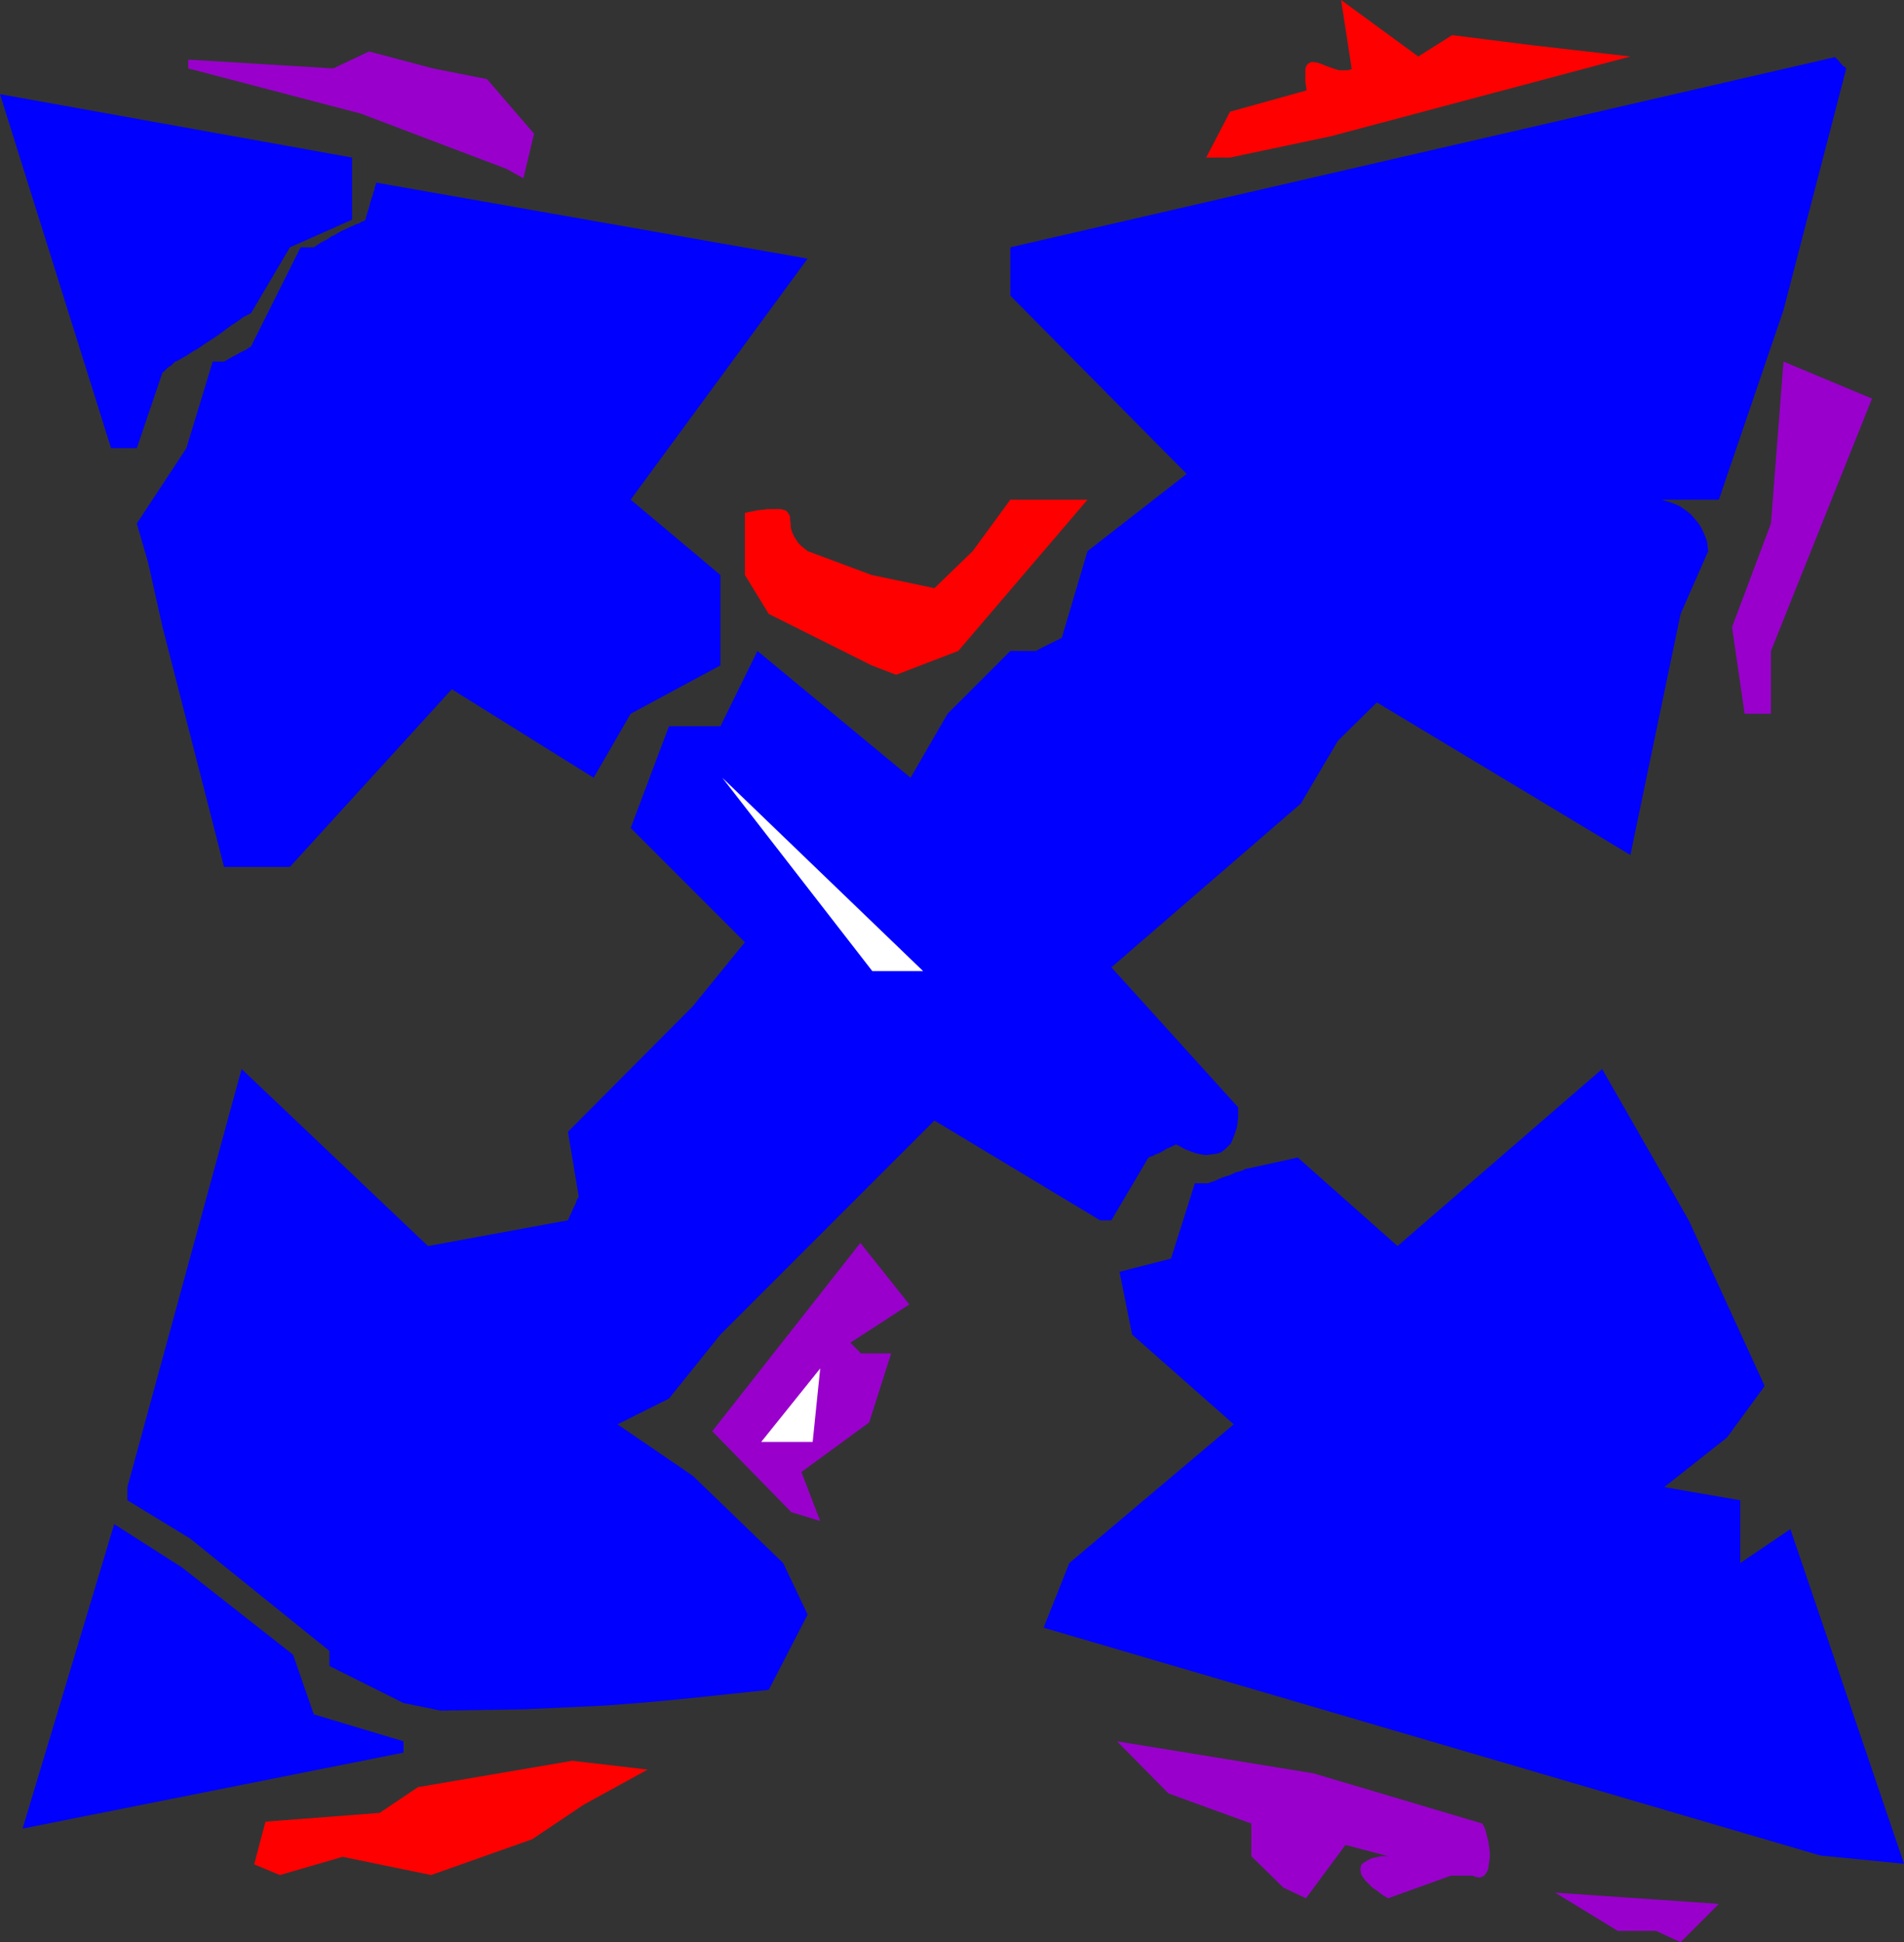 <?xml version="1.0" encoding="UTF-8" standalone="no"?>
<svg
   version="1.0"
   width="129.724mm"
   height="132.28mm"
   id="svg15"
   sodipodi:docname="Arrow 1131.wmf"
   xmlns:inkscape="http://www.inkscape.org/namespaces/inkscape"
   xmlns:sodipodi="http://sodipodi.sourceforge.net/DTD/sodipodi-0.dtd"
   xmlns="http://www.w3.org/2000/svg"
   xmlns:svg="http://www.w3.org/2000/svg">
  <rect width="100%" height="100%" fill="#333333" stroke="none"/>
  <sodipodi:namedview
     id="namedview15"
     pagecolor="#ffffff"
     bordercolor="#000000"
     borderopacity="0.25"
     inkscape:showpageshadow="2"
     inkscape:pageopacity="0.0"
     inkscape:pagecheckerboard="0"
     inkscape:deskcolor="#d1d1d1"
     inkscape:document-units="mm" />
  <defs
     id="defs1">
    <pattern
       id="WMFhbasepattern"
       patternUnits="userSpaceOnUse"
       width="6"
       height="6"
       x="0"
       y="0" />
  </defs>
  <path
     style="fill:#9900cc;fill-opacity:1;fill-rule:evenodd;stroke:none"
     d="m 426.462,497.049 h -9.858 l -16.16,-9.857 42.178,2.909 -9.858,9.857 z"
     id="path1" />
  <path
     style="fill:#9900cc;fill-opacity:1;fill-rule:evenodd;stroke:none"
     d="m 330.472,485.899 -8.242,-8.079 v -8.403 l -21.331,-7.756 -13.251,-13.412 50.581,8.241 43.47,12.927 0.646,1.131 0.323,1.131 0.323,1.293 0.323,1.293 0.162,1.293 0.162,1.293 v 1.293 l -0.162,1.131 -0.162,1.131 -0.162,0.97 -0.485,0.808 -0.485,0.646 -0.646,0.323 -0.646,0.162 -0.808,-0.162 -0.485,-0.162 -0.485,-0.162 h -5.494 l -16.16,5.817 -1.131,-0.646 -1.131,-0.808 -0.808,-0.646 -0.97,-0.646 -0.646,-0.646 -0.646,-0.646 -0.485,-0.485 -0.485,-0.646 -0.323,-0.485 -0.323,-0.485 -0.162,-0.97 v -0.646 l 0.162,-0.808 0.485,-0.485 0.808,-0.485 0.808,-0.485 0.808,-0.323 2.101,-0.485 h 1.939 l -10.989,-2.909 -10.181,13.735 z"
     id="path2" />
  <path
     style="fill:#ff0000;fill-opacity:1;fill-rule:evenodd;stroke:none"
     d="m 65.448,479.92 2.909,-10.988 29.411,-2.262 9.858,-6.625 39.754,-6.787 19.392,2.262 -16.483,9.049 -13.251,8.887 -26.018,9.211 -22.786,-4.686 -16.16,4.686 z"
     id="path3" />
  <path
     style="fill:#0000ff;fill-opacity:1;fill-rule:evenodd;stroke:none"
     d="m 468.801,477.658 -200.061,-58.657 6.626,-16.644 42.339,-35.711 -26.179,-23.107 -3.232,-16.159 13.251,-3.393 6.141,-19.391 h 3.394 l 1.778,-0.646 1.454,-0.646 1.293,-0.485 1.131,-0.323 0.97,-0.485 0.808,-0.323 0.646,-0.162 0.646,-0.162 0.323,-0.162 0.323,-0.162 0.323,-0.162 h 0.162 l 13.251,-2.909 25.694,22.784 52.682,-45.568 22.301,38.943 19.554,42.66 -9.696,13.25 -16.16,12.766 19.554,3.393 v 16.159 l 12.928,-8.726 29.25,86.127 z"
     id="path4" />
  <path
     style="fill:#0000ff;fill-opacity:1;fill-rule:evenodd;stroke:none"
     d="m 5.818,470.71 23.594,-78.371 17.453,11.15 28.603,22.461 5.333,15.351 23.109,6.948 v 2.909 z"
     id="path5" />
  <path
     style="fill:#0000ff;fill-opacity:1;fill-rule:evenodd;stroke:none"
     d="M 103.909,438.392 84.84,428.858 V 424.98 L 48.965,396.055 32.805,386.198 V 382.805 l 29.411,-107.618 47.995,45.568 36.037,-6.625 0.485,-1.131 0.485,-0.97 0.323,-0.808 0.323,-0.646 0.323,-0.646 0.162,-0.485 0.162,-0.485 0.162,-0.323 0.323,-0.485 v -0.162 -0.162 l -2.747,-16.482 32.158,-32.318 13.413,-16.482 -29.411,-29.409 9.858,-26.177 h 13.251 l 9.534,-19.391 39.43,32.641 9.534,-16.482 16.16,-16.159 h 6.626 l 1.131,-0.646 0.97,-0.485 0.97,-0.485 0.646,-0.323 0.646,-0.323 0.646,-0.323 0.323,-0.162 0.485,-0.162 0.323,-0.323 h 0.323 l 0.162,-0.162 6.626,-22.299 25.533,-19.875 -45.41,-45.891 V 63.666 l 212.342,-48.962 0.97,0.97 0.646,0.808 0.485,0.485 0.485,0.323 0.162,0.162 0.162,0.162 v 0 L 459.267,79.825 442.622,128.625 h -16.16 1.293 l 1.131,0.323 1.131,0.323 1.293,0.485 1.131,0.485 0.97,0.646 1.131,0.808 0.97,0.808 0.97,1.131 0.808,0.97 0.646,0.97 0.646,1.293 0.485,1.131 0.485,1.293 0.162,1.293 0.162,1.293 -7.11,16.159 -12.928,62.05 -65.286,-39.266 -10.019,9.857 -9.534,16.159 -48.803,42.175 32.643,36.034 v 1.454 1.293 l -0.162,1.293 -0.162,1.131 -0.323,0.97 -0.323,0.97 -0.323,0.808 -0.323,0.808 -0.323,0.646 -0.485,0.485 -0.97,0.97 -1.131,0.808 -1.131,0.323 -1.293,0.162 -1.293,0.162 -1.293,-0.162 -1.454,-0.323 -1.293,-0.485 -1.293,-0.485 -2.424,-1.293 -1.293,0.646 -1.131,0.485 -0.808,0.485 -0.808,0.485 -0.808,0.323 -0.485,0.162 -0.485,0.323 -0.485,0.162 -0.485,0.162 -0.162,0.162 h -0.162 l -9.534,16.159 h -2.909 l -42.662,-25.693 -55.106,55.102 -13.251,16.482 -13.251,6.625 19.392,13.25 23.27,22.461 6.302,13.25 -10.019,19.391 -10.666,1.131 -10.666,1.131 -10.342,0.97 -10.504,0.808 -10.342,0.485 -10.342,0.485 -10.666,0.162 -10.989,0.162 z"
     id="path6" />
  <path
     style="fill:#9900cc;fill-opacity:1;fill-rule:evenodd;stroke:none"
     d="m 203.777,389.269 -20.362,-20.845 38.138,-48.477 12.605,15.836 -15.19,9.857 0.808,0.808 0.808,0.808 0.485,0.485 0.323,0.323 0.162,0.162 v 0.162 h 7.918 l -5.656,17.775 -17.453,12.766 4.848,12.604 z"
     id="path7" />
  <path
     style="fill:#ffffff;fill-opacity:1;fill-rule:evenodd;stroke:none"
     d="m 196.021,371.171 15.19,-18.906 -1.939,18.906 z"
     id="path8" />
  <path
     style="fill:#0000ff;fill-opacity:1;fill-rule:evenodd;stroke:none"
     d="m 57.691,223.155 -15.837,-61.727 -3.717,-16.644 -2.909,-10.019 12.766,-19.391 6.787,-22.299 h 2.909 l 1.131,-0.646 1.131,-0.646 0.97,-0.485 0.808,-0.485 0.646,-0.323 0.646,-0.323 0.485,-0.162 0.323,-0.323 0.485,-0.323 h 0.162 l 0.162,-0.162 12.766,-25.531 h 3.394 l 0.97,-0.646 0.97,-0.646 0.97,-0.485 0.646,-0.323 0.646,-0.485 0.485,-0.323 0.485,-0.162 0.323,-0.162 0.485,-0.323 0.162,-0.162 h 0.162 l 1.131,-0.646 1.131,-0.485 0.97,-0.485 0.808,-0.323 0.646,-0.323 0.646,-0.162 0.485,-0.323 0.323,-0.162 0.485,-0.162 0.162,-0.162 h 0.162 l 0.485,-1.777 0.485,-1.454 0.323,-1.293 0.323,-1.131 0.323,-0.808 0.162,-0.808 0.323,-0.646 v -0.485 l 0.162,-0.485 0.162,-0.323 v -0.323 l 0.162,-0.162 v 0 l 111.019,19.552 -45.571,62.05 23.109,19.391 v 23.269 l -23.109,12.442 -9.534,16.482 -36.522,-22.784 -41.693,45.73 H 64.64 Z"
     id="path9" />
  <path
     style="fill:#ffffff;fill-opacity:1;fill-rule:evenodd;stroke:none"
     d="m 224.624,249.979 -38.622,-49.77 51.712,49.77 z"
     id="path10" />
  <path
     style="fill:#9900cc;fill-opacity:1;fill-rule:evenodd;stroke:none"
     d="m 449.247,183.727 -3.232,-22.299 10.019,-26.662 3.232,-41.69 22.786,9.534 -26.018,64.959 v 16.159 z"
     id="path11" />
  <path
     style="fill:#ff0000;fill-opacity:1;fill-rule:evenodd;stroke:none"
     d="m 224.462,171.285 -26.502,-13.25 -6.141,-10.019 v -15.997 l 1.616,-0.323 1.616,-0.323 1.454,-0.162 1.131,-0.162 h 1.131 1.616 0.646 l 0.646,0.162 0.485,0.162 0.323,0.162 0.323,0.323 0.323,0.485 0.323,0.646 v 0.808 l 0.162,0.97 v 0.97 l 0.323,1.131 0.485,1.131 0.808,1.293 0.485,0.646 0.646,0.646 0.808,0.646 0.808,0.646 16.483,6.14 16.16,3.393 9.858,-9.534 9.696,-13.25 h 19.877 l -33.29,38.943 -15.998,6.14 z"
     id="path12" />
  <path
     style="fill:#0000ff;fill-opacity:1;fill-rule:evenodd;stroke:none"
     d="M 28.603,115.375 0,24.238 90.657,40.559 V 56.556 L 74.659,63.666 64.64,80.633 h -0.162 l -0.162,0.162 -0.646,0.323 -0.97,0.485 -1.131,0.808 -1.131,0.808 -0.808,0.485 -0.646,0.485 -3.07,2.262 -3.232,2.101 -1.616,1.131 -1.454,0.808 -1.454,0.97 -1.131,0.646 -1.131,0.646 -0.808,0.323 -0.485,0.485 -0.485,0.485 -0.97,0.646 -0.485,0.485 -0.323,0.323 -0.323,0.323 h -0.162 v 0 L 35.229,115.375 Z"
     id="path13" />
  <path
     style="fill:#9900cc;fill-opacity:1;fill-rule:evenodd;stroke:none"
     d="M 130.411,43.468 92.92,29.248 48.48,17.613 v -2.262 l 37.33,2.262 9.211,-4.363 16.483,4.363 13.898,2.747 12.12,14.058 -2.747,11.473 z"
     id="path14" />
  <path
     style="fill:#ff0000;fill-opacity:1;fill-rule:evenodd;stroke:none"
     d="m 310.595,40.559 6.141,-11.796 19.715,-5.494 -0.162,-1.293 -0.162,-0.97 v -1.131 -1.454 -0.646 l 0.162,-0.485 0.162,-0.485 0.323,-0.323 0.162,-0.162 0.646,-0.323 h 0.808 l 0.97,0.162 0.97,0.323 1.131,0.485 2.262,0.808 1.131,0.323 h 1.131 1.131 l 0.97,-0.323 L 345.339,0 l 19.877,14.543 8.726,-5.494 20.523,2.585 25.371,2.909 -77.083,20.522 -26.018,5.494 z"
     id="path15" />
</svg>
